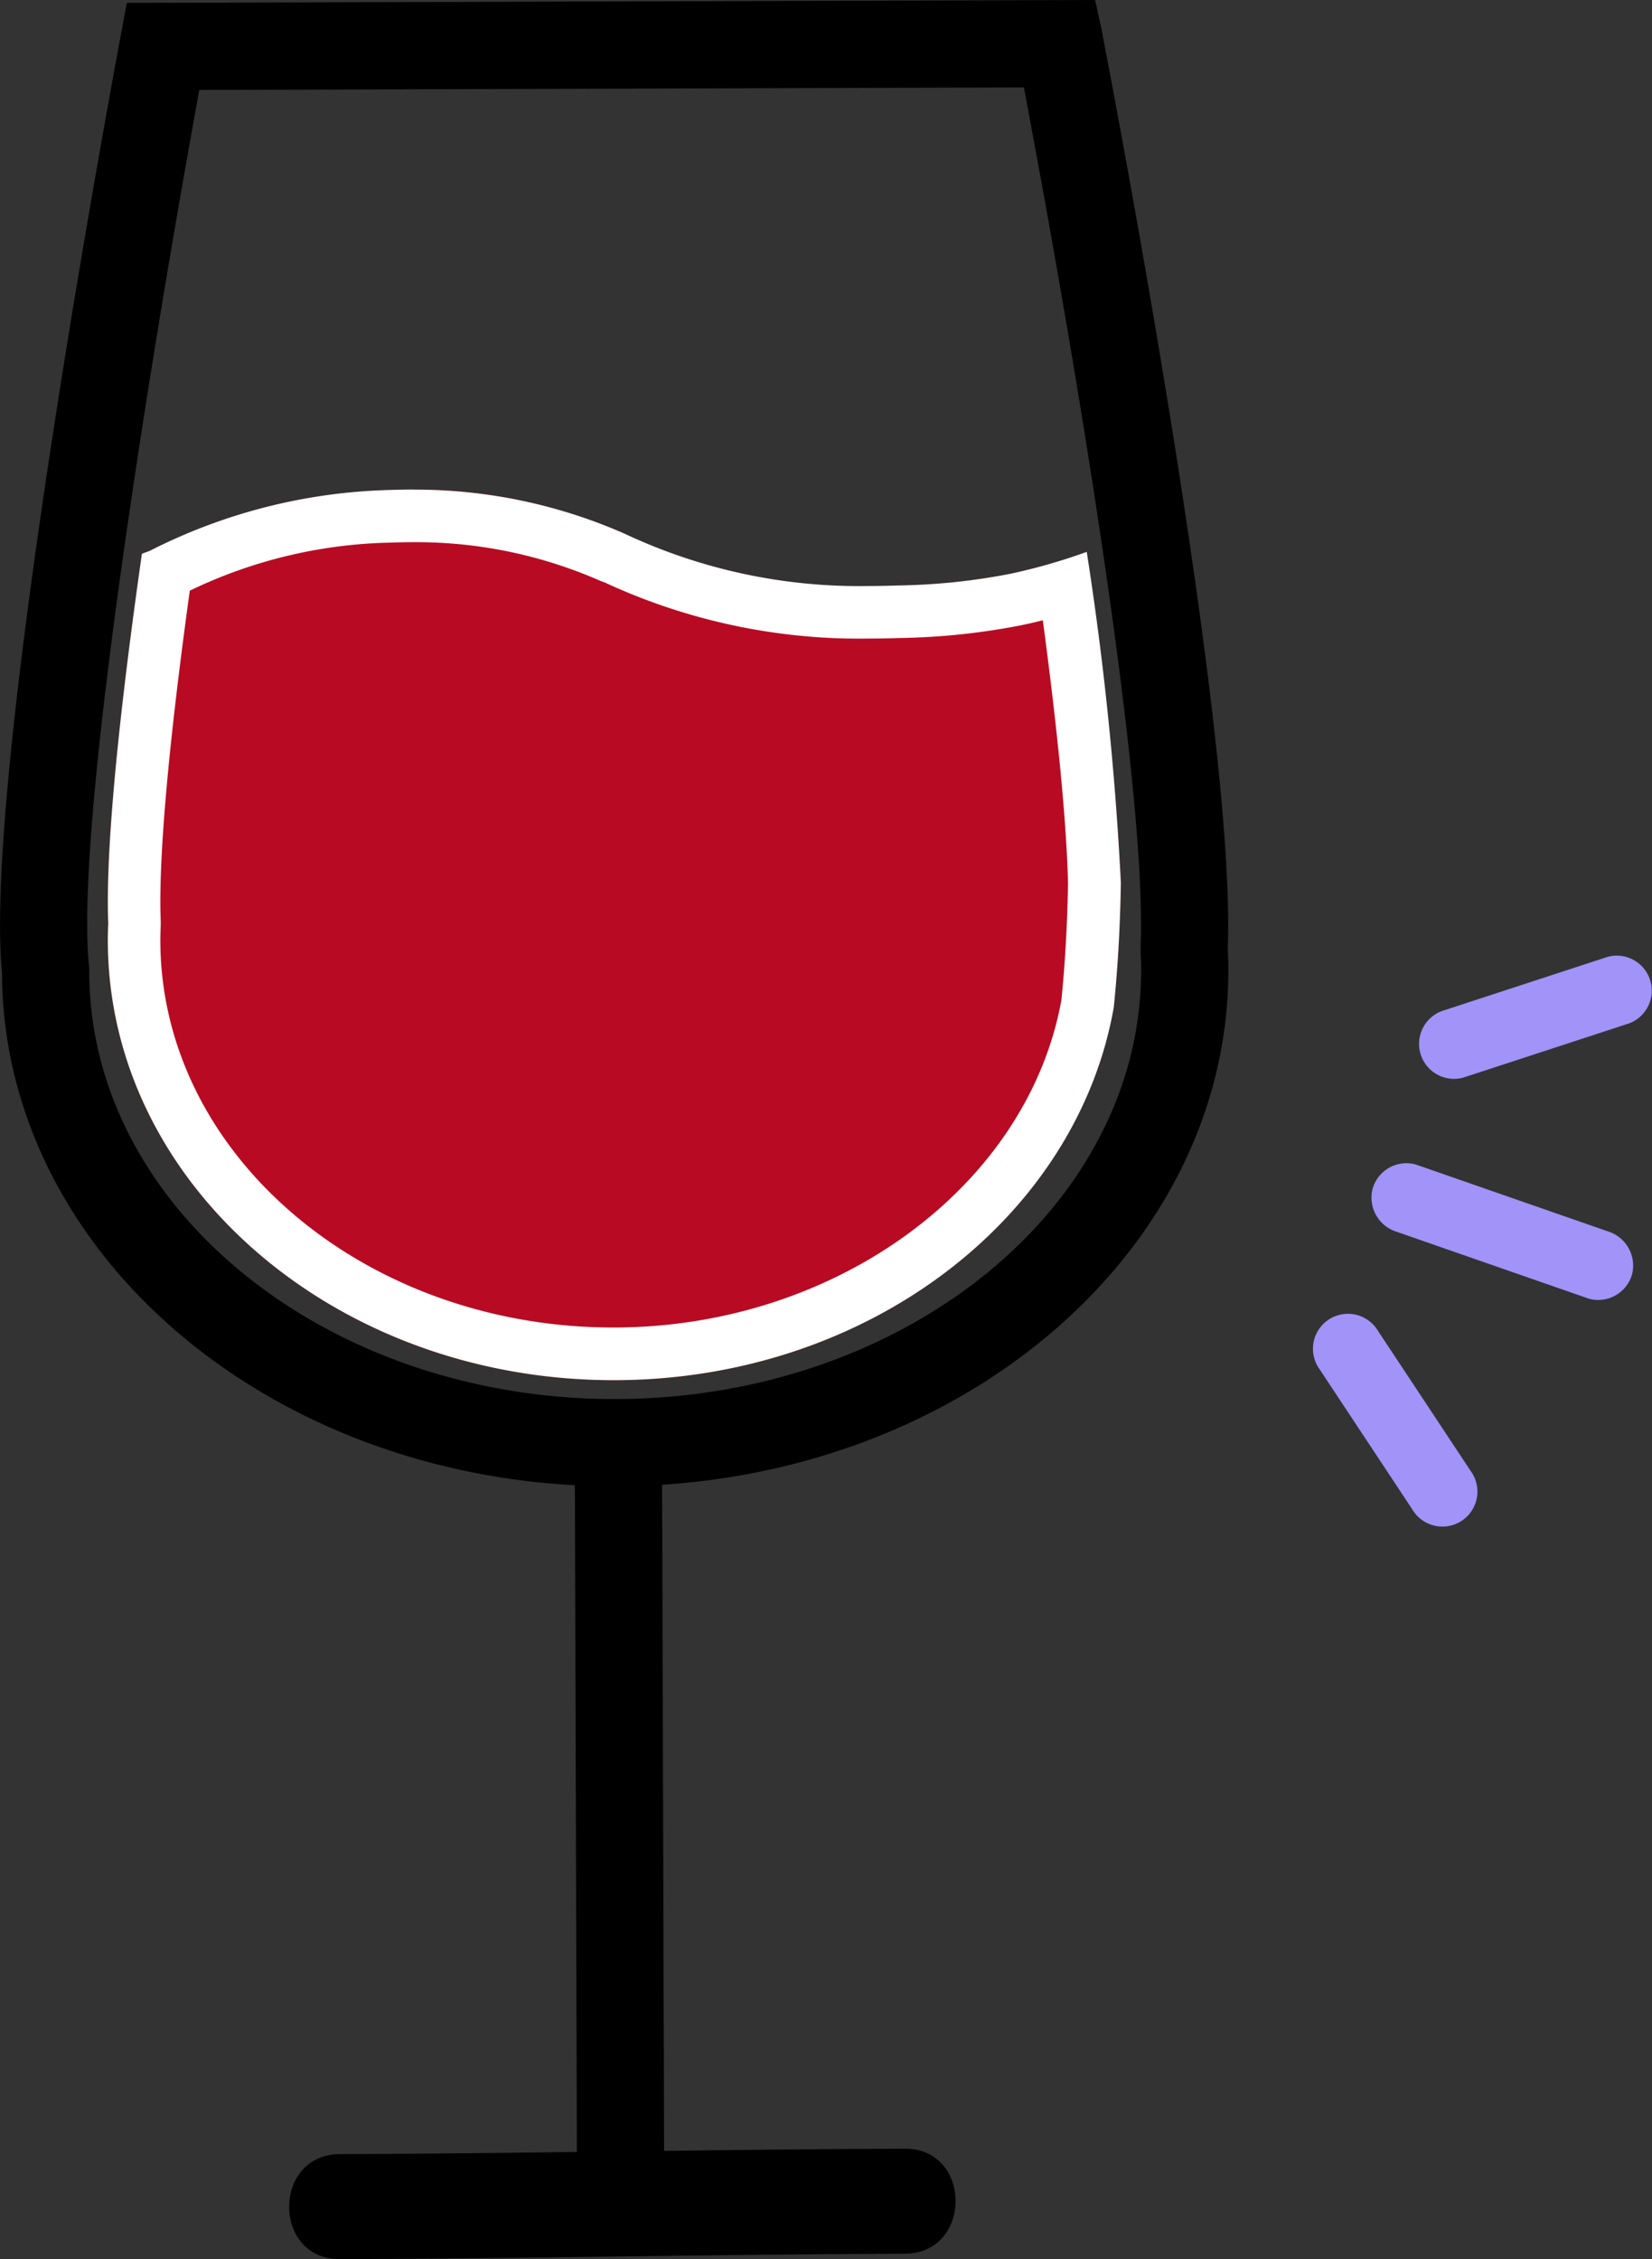 <svg id="Composant_4_1" data-name="Composant 4 – 1" xmlns="http://www.w3.org/2000/svg" width="85.234" height="116.54" viewBox="0 0 85.234 116.54">
  <rect x="0" y="0" width="85.234" height="116.54" fill="#333333" stroke="none"/>
  <g id="Groupe_325" data-name="Groupe 325" transform="translate(-3910.874 -430.954)">
    <path id="Tracé_519" data-name="Tracé 519" d="M3993.819,494.47l-9.908-3.448a1.815,1.815,0,0,0-2.22,1.26,1.848,1.848,0,0,0,1.26,2.22l9.909,3.449a1.818,1.818,0,0,0,2.22-1.261,1.85,1.85,0,0,0-1.261-2.22Z" fill="#a193f8"/>
    <path id="Tracé_520" data-name="Tracé 520" d="M3978.862,501.443l4.26,6.438.615.929a1.805,1.805,0,1,0,3.117-1.822l-4.26-6.437-.615-.929a1.8,1.8,0,1,0-3.117,1.821Z" fill="#a193f8"/>
    <path id="Tracé_521" data-name="Tracé 521" d="M3986.375,486.542l7.342-2.4,1.053-.345a1.8,1.8,0,1,0-.959-3.48l-7.342,2.4-1.053.345a1.805,1.805,0,0,0,.959,3.481Z" fill="#a193f8"/>
  </g>
  <g id="Groupe_328" data-name="Groupe 328" transform="translate(-3910.874 -430.954)">
    <g id="Groupe_327" data-name="Groupe 327">
      <g id="Groupe_326" data-name="Groupe 326">
        <path id="Tracé_522" data-name="Tracé 522" d="M3966.932,459.423a29.815,29.815,0,0,1-3.955,1.133,32.6,32.6,0,0,1-5.772.6,28.941,28.941,0,0,1-14.1-2.663,26.787,26.787,0,0,0-12.211-2.256,28.86,28.86,0,0,0-12.3,3.14l-.4.147c-1.067,7.49-1.9,14.948-1.737,19.06-.012.292-.021.584-.021.879,0,12.532,11.685,22.692,26.1,22.692,13.061,0,23.881-8.343,25.8-19.233.217-2.126.333-4.281.365-6.433A164.345,164.345,0,0,0,3966.932,459.423Z" fill="#b80b23"/>
        <path id="Tracé_523" data-name="Tracé 523" d="M3932.226,458.923h0a23.588,23.588,0,0,1,9.616,1.992l.25.094a31.191,31.191,0,0,0,13.576,2.886c.525,0,1.069-.01,1.617-.029a35.249,35.249,0,0,0,6.242-.651c.4-.082.783-.171,1.151-.264.784,5.871,1.219,10.418,1.3,13.547-.034,2.09-.148,4.123-.341,6.043-1.751,9.639-11.665,16.894-23.106,16.894-12.894,0-23.384-8.961-23.384-19.977,0-.254.008-.507.019-.759l0-.115,0-.114c-.127-3.142.39-9.017,1.5-17.046a24.93,24.93,0,0,1,10.329-2.478q.642-.023,1.234-.023m0-2.715q-.641,0-1.333.025a28.86,28.86,0,0,0-12.3,3.14l-.4.147c-1.067,7.49-1.9,14.948-1.736,19.06-.013.292-.022.584-.022.878,0,12.533,11.685,22.693,26.1,22.693,13.061,0,23.881-8.342,25.8-19.233.217-2.126.333-4.281.365-6.433a164.345,164.345,0,0,0-1.759-17.062,29.815,29.815,0,0,1-3.955,1.133,32.6,32.6,0,0,1-5.772.6q-.8.028-1.537.028a28.427,28.427,0,0,1-12.564-2.691,26.839,26.839,0,0,0-10.878-2.281Z" fill="#fff"/>
      </g>
    </g>
    <path id="Tracé_524" data-name="Tracé 524" d="M3963.7,435.465c3.18,16.815,6.321,36.652,6.026,44.27,0,.131,0,.262,0,.392.013.274.023.549.024.826.036,12.18-12.107,22.127-27.071,22.172h-.1c-14.907,0-27.064-9.873-27.1-22.009a4.111,4.111,0,0,0-.021-.417c-.728-7.568,3.386-32.447,5.7-45.106l42.541-.129m3.679-4.511-49.96.151s-7.487,39.155-6.441,50.026c.045,14.653,14.181,26.495,31.6,26.495h.116c17.473-.053,31.6-12,31.557-26.686,0-.345-.013-.688-.029-1.029.413-10.659-5.175-40.48-6.52-47.474l-.324-1.482Z"/>
    <path id="Tracé_525" data-name="Tracé 525" d="M3942.888,544.094a2.25,2.25,0,0,1-2.25-2.243l-.107-35.476a2.25,2.25,0,0,1,2.243-2.257h.007a2.25,2.25,0,0,1,2.25,2.243l.107,35.476a2.249,2.249,0,0,1-2.243,2.257Z"/>
    <path id="Tracé_526" data-name="Tracé 526" d="M3957.56,541.795c-9.718.033-19.433.249-29.151.281-3.485.012-3.492,5.43,0,5.418,9.718-.032,19.433-.249,29.151-.281,3.485-.012,3.492-5.43,0-5.418Z"/>
  </g>
</svg>
